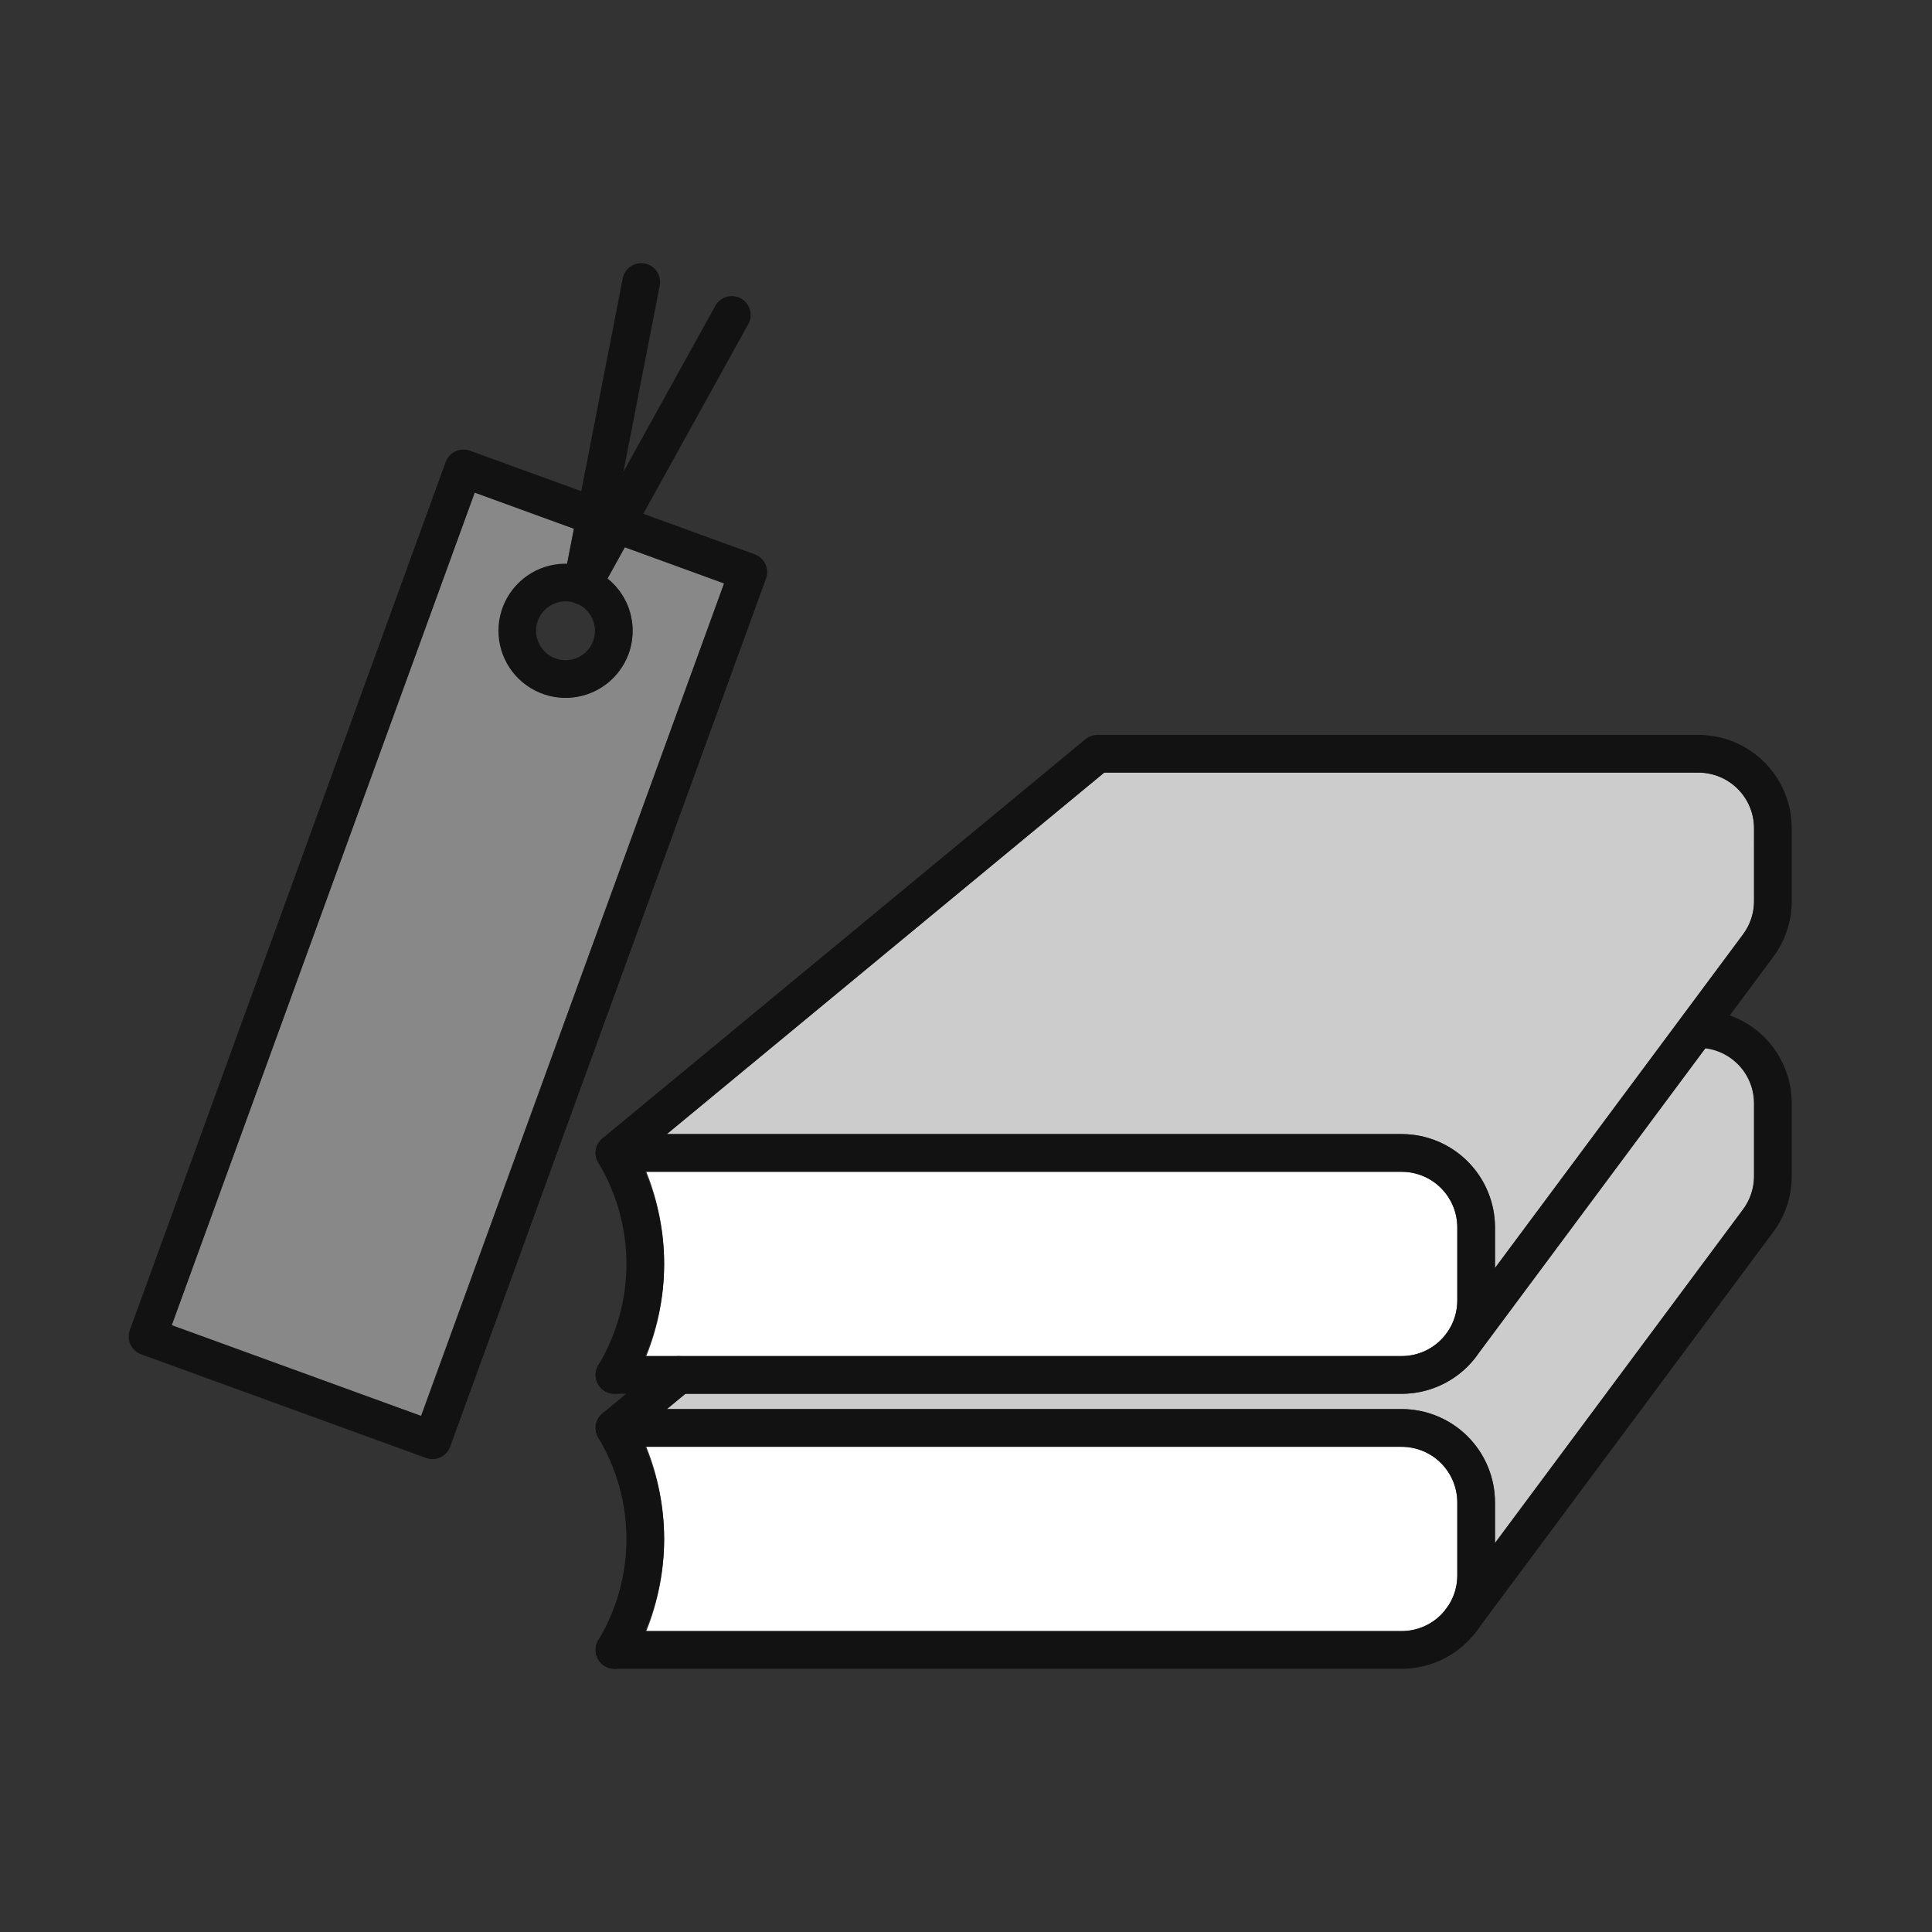 <svg width="96" height="96" viewBox="0 0 96 96" fill="none" xmlns="http://www.w3.org/2000/svg">
<rect x="0" y="0" width="96" height="96" fill="#333333" stroke="none"/>
<path d="M32.115 67.383C33.295 64.445 33.295 61.163 32.115 58.225H69.647C70.38 58.225 71.082 58.517 71.601 59.035C72.119 59.554 72.411 60.257 72.412 60.99V64.618C72.412 65.174 72.245 65.718 71.93 66.176L71.801 66.35C71.542 66.672 71.214 66.933 70.841 67.112C70.468 67.291 70.06 67.383 69.647 67.383H32.115Z" fill="white"/>
<path d="M69.646 81.05H32.115C33.295 78.111 33.295 74.831 32.115 71.893H69.647C70.379 71.893 71.082 72.185 71.601 72.703C72.119 73.221 72.411 73.924 72.412 74.657V78.285C72.411 79.019 72.119 79.721 71.6 80.24C71.082 80.758 70.379 81.049 69.646 81.05Z" fill="white"/>
<path d="M87.157 54.821V58.444C87.156 59.038 86.965 59.615 86.611 60.092L74.284 76.674V74.656C74.282 73.426 73.792 72.248 72.923 71.378C72.053 70.509 70.875 70.02 69.645 70.018H33.135L34.056 69.256H69.645C70.332 69.256 71.011 69.103 71.631 68.808C72.252 68.514 72.799 68.085 73.233 67.553C73.253 67.532 73.271 67.511 73.287 67.488L73.301 67.47C73.347 67.41 73.394 67.349 73.437 67.285L84.735 52.09C85.402 52.172 86.016 52.495 86.462 52.997C86.908 53.5 87.155 54.148 87.157 54.821Z" fill="#CCCCCC"/>
<path d="M87.158 44.778C87.156 45.372 86.965 45.95 86.612 46.427L74.285 63.009V60.991C74.283 59.761 73.793 58.583 72.924 57.713C72.055 56.843 70.876 56.354 69.646 56.352H33.135L54.866 38.391H84.391C85.125 38.391 85.828 38.683 86.346 39.201C86.865 39.719 87.156 40.422 87.157 41.155L87.158 44.778Z" fill="#CCCCCC"/>
<path d="M20.922 70.352L8.531 65.843L23.587 24.477L28.518 26.276L28.176 28.035C27.456 28.023 26.752 28.245 26.169 28.669C25.587 29.093 25.159 29.695 24.949 30.384C24.739 31.072 24.759 31.811 25.006 32.487C25.253 33.163 25.714 33.741 26.318 34.132C26.923 34.524 27.638 34.708 28.357 34.656C29.075 34.605 29.757 34.321 30.3 33.848C30.842 33.374 31.216 32.737 31.364 32.032C31.513 31.328 31.427 30.594 31.122 29.942C30.904 29.481 30.581 29.077 30.18 28.762L31.047 27.196L35.978 28.995L20.922 70.352Z" fill="#888888"/>
<path d="M30.531 68.32C31.534 66.655 32.064 64.748 32.064 62.804C32.064 60.86 31.534 58.953 30.531 57.288" stroke="#121212" stroke-width="1.873" stroke-linecap="round" stroke-linejoin="round"/>
<path d="M72.536 66.93L87.363 46.987C87.838 46.348 88.094 45.574 88.094 44.778V41.155C88.094 40.669 87.998 40.188 87.812 39.738C87.626 39.289 87.354 38.881 87.01 38.537C86.666 38.194 86.258 37.921 85.809 37.735C85.36 37.549 84.879 37.453 84.393 37.453H54.533L30.531 57.288H69.648C70.63 57.288 71.572 57.678 72.266 58.372C72.96 59.067 73.35 60.008 73.35 60.99V64.618C73.35 65.6 72.96 66.542 72.266 67.236C71.572 67.93 70.63 68.32 69.648 68.32H30.531" stroke="#121212" stroke-width="1.873" stroke-linecap="round" stroke-linejoin="round"/>
<path d="M30.531 81.987C31.534 80.322 32.064 78.415 32.064 76.472C32.064 74.528 31.534 72.621 30.531 70.956" stroke="#121212" stroke-width="1.873" stroke-linecap="round" stroke-linejoin="round"/>
<path d="M33.719 68.32L30.531 70.952H69.648C70.63 70.952 71.571 71.342 72.266 72.036C72.96 72.73 73.35 73.672 73.35 74.653V78.282C73.35 79.263 72.96 80.205 72.266 80.899C71.572 81.594 70.63 81.984 69.648 81.984H30.531" stroke="#121212" stroke-width="1.873" stroke-linecap="round" stroke-linejoin="round"/>
<path d="M72.537 80.597L87.364 60.654C87.838 60.015 88.095 59.241 88.095 58.445V54.822C88.095 53.84 87.705 52.899 87.011 52.205C86.317 51.51 85.375 51.12 84.394 51.12" stroke="#121212" stroke-width="1.873" stroke-linecap="round" stroke-linejoin="round"/>
<path d="M37.183 28.425L23.027 23.274L7.332 66.414L21.488 71.565L37.183 28.425Z" stroke="#121212" stroke-width="1.874" stroke-linecap="round" stroke-linejoin="round"/>
<path d="M30.355 32.163C30.193 32.609 29.902 32.996 29.519 33.277C29.137 33.557 28.68 33.718 28.206 33.739C27.732 33.76 27.262 33.639 26.857 33.393C26.451 33.147 26.128 32.786 25.928 32.356C25.727 31.926 25.659 31.447 25.731 30.978C25.803 30.509 26.013 30.072 26.334 29.723C26.654 29.373 27.072 29.126 27.532 29.014C27.993 28.901 28.477 28.928 28.923 29.09C29.52 29.308 30.006 29.754 30.275 30.33C30.543 30.906 30.572 31.566 30.355 32.163Z" stroke="#121212" stroke-width="1.873" stroke-linecap="round" stroke-linejoin="round"/>
<path d="M36.363 15.65L28.922 29.093" stroke="#121212" stroke-width="1.873" stroke-linecap="round" stroke-linejoin="round"/>
<path d="M31.862 14.013L28.922 29.093" stroke="#121212" stroke-width="1.873" stroke-linecap="round" stroke-linejoin="round"/>
</svg>
